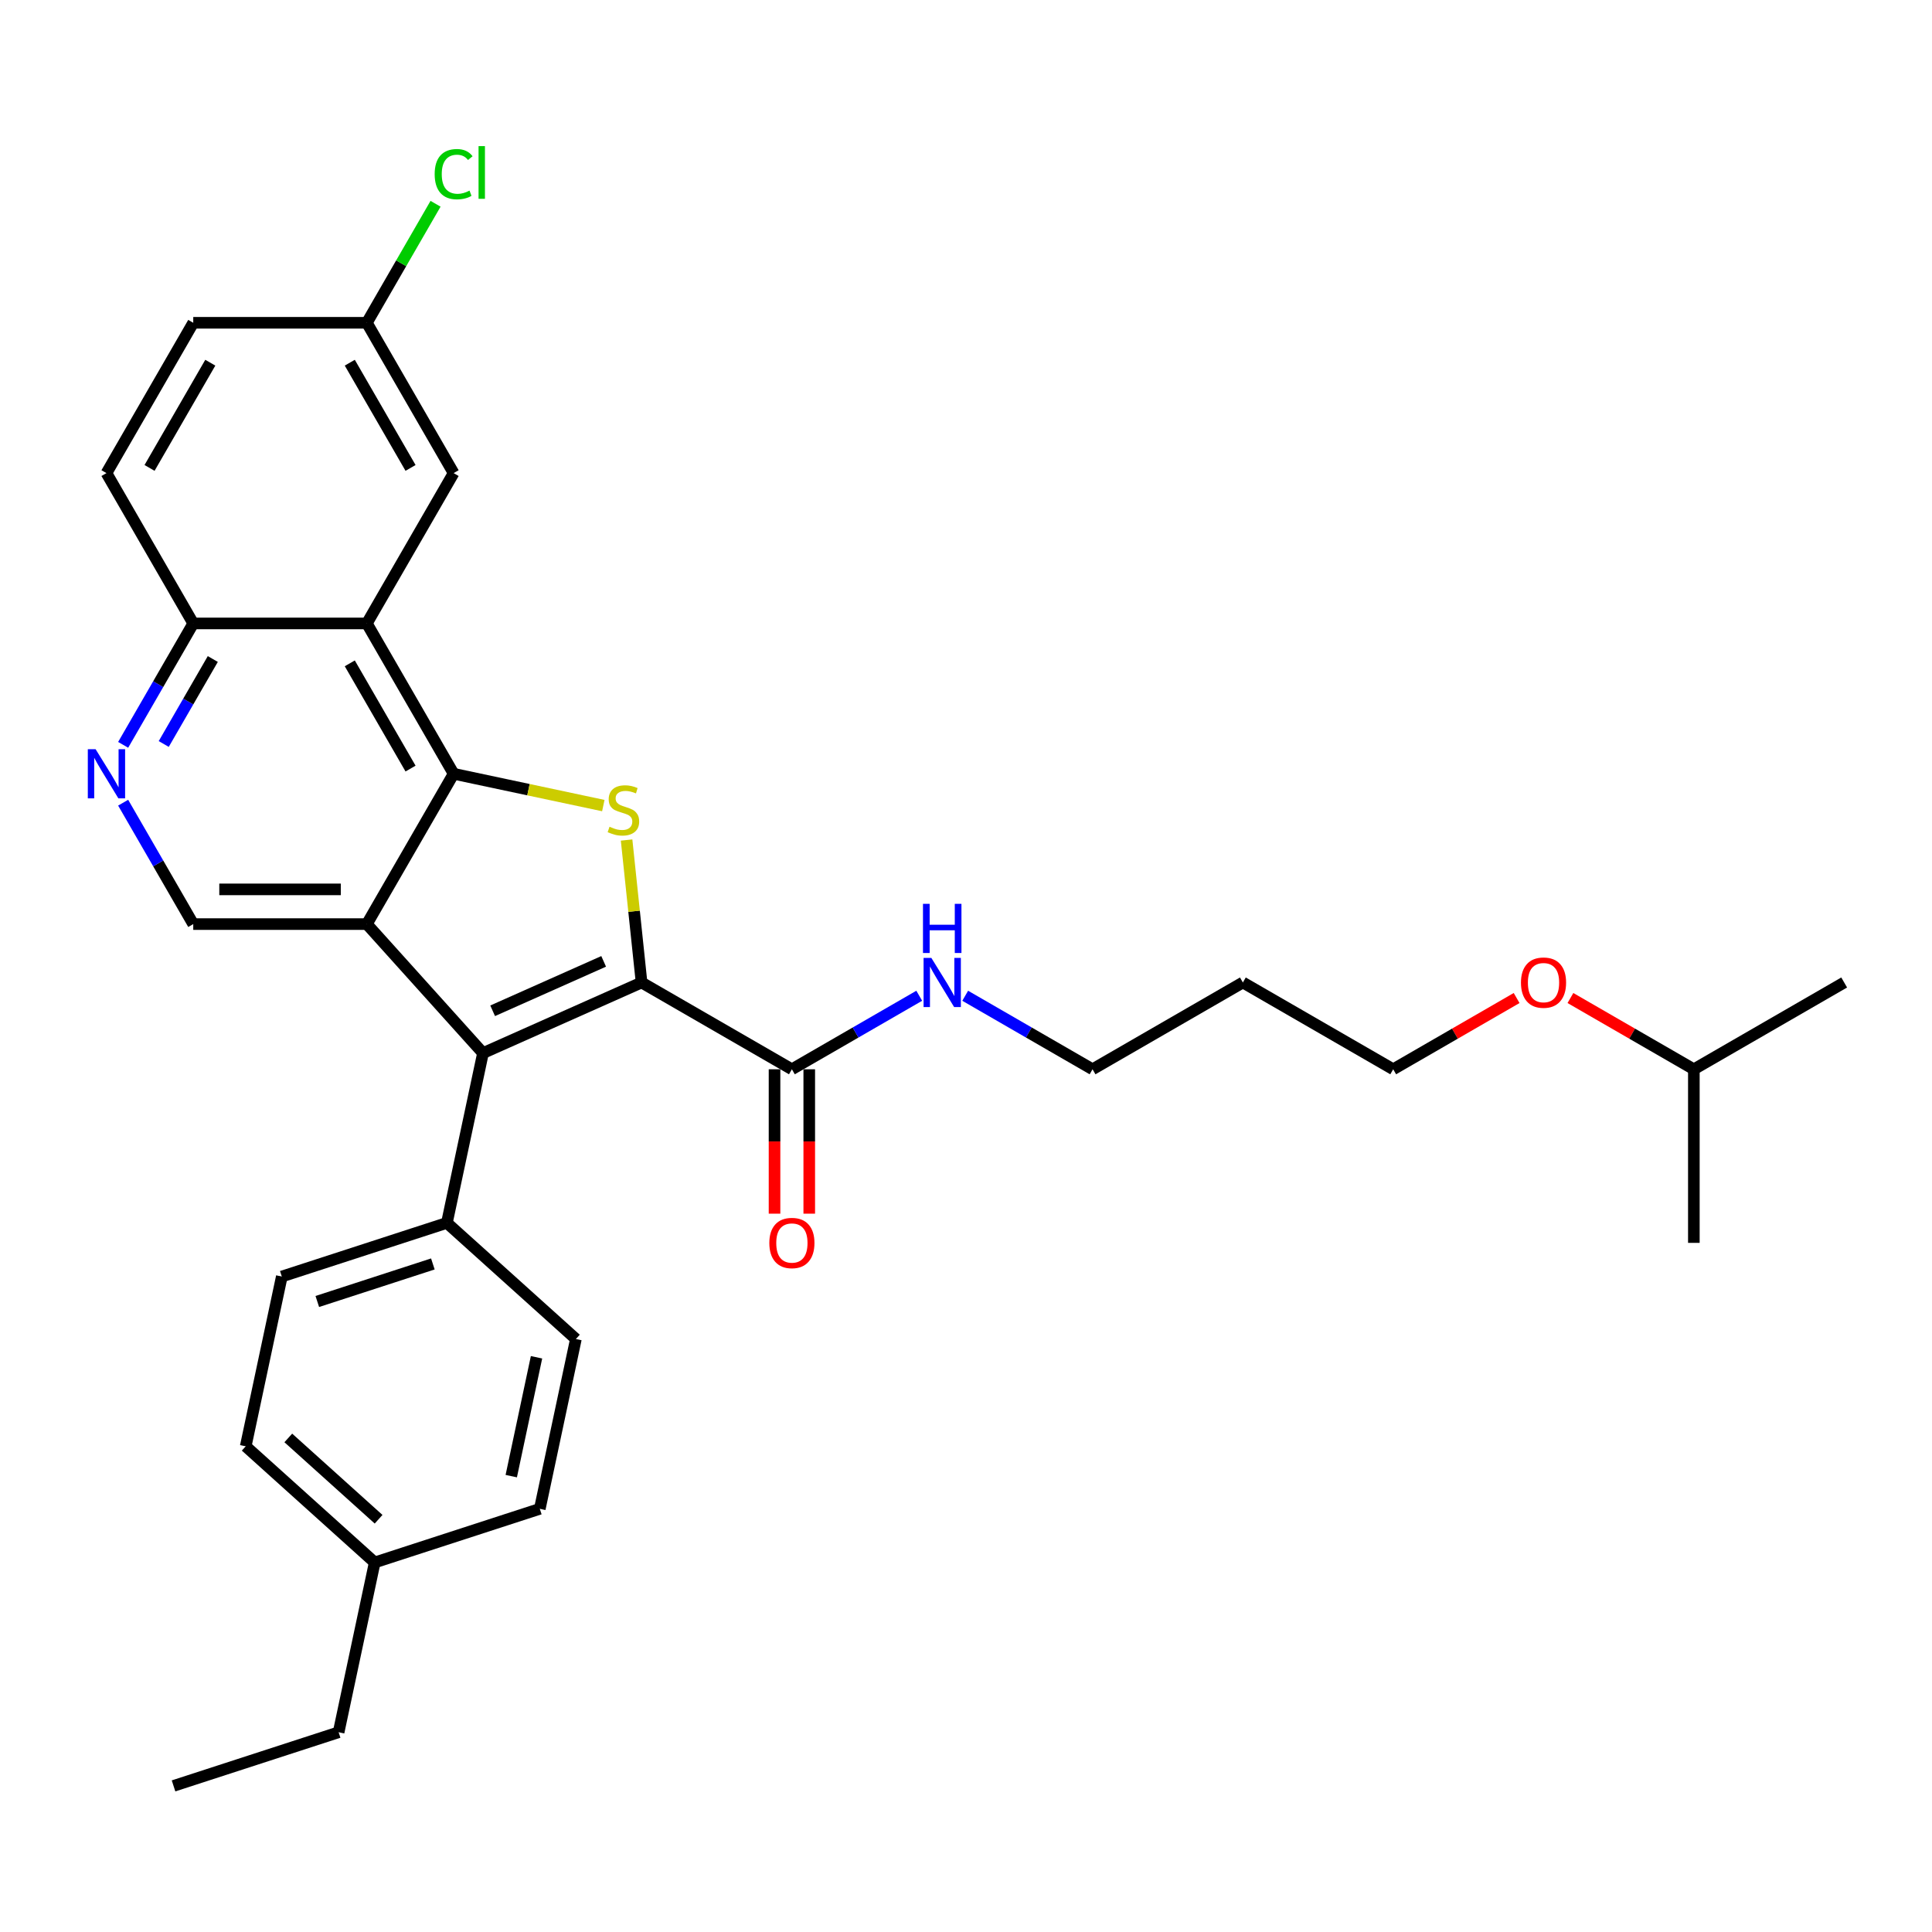 <?xml version='1.0' encoding='iso-8859-1'?>
<svg version='1.1' baseProfile='full'
              xmlns='http://www.w3.org/2000/svg'
                      xmlns:rdkit='http://www.rdkit.org/xml'
                      xmlns:xlink='http://www.w3.org/1999/xlink'
                  xml:space='preserve'
width='1000px' height='1000px' viewBox='0 0 1000 1000'>
<!-- END OF HEADER -->
<rect style='opacity:1.0;fill:#FFFFFF;stroke:none' width='1000' height='1000' x='0' y='0'> </rect>
<path class='bond-2' d='M 332.071,508.535 L 328.196,471.666' style='fill:none;fill-rule:evenodd;stroke:#000000;stroke-width:6px;stroke-linecap:butt;stroke-linejoin:miter;stroke-opacity:1' />
<path class='bond-2' d='M 328.196,471.666 L 324.321,434.796' style='fill:none;fill-rule:evenodd;stroke:#CCCC00;stroke-width:6px;stroke-linecap:butt;stroke-linejoin:miter;stroke-opacity:1' />
<path class='bond-3' d='M 332.071,508.535 L 249.993,545.079' style='fill:none;fill-rule:evenodd;stroke:#000000;stroke-width:6px;stroke-linecap:butt;stroke-linejoin:miter;stroke-opacity:1' />
<path class='bond-3' d='M 312.451,497.601 L 254.996,523.182' style='fill:none;fill-rule:evenodd;stroke:#000000;stroke-width:6px;stroke-linecap:butt;stroke-linejoin:miter;stroke-opacity:1' />
<path class='bond-5' d='M 332.071,508.535 L 409.881,553.458' style='fill:none;fill-rule:evenodd;stroke:#000000;stroke-width:6px;stroke-linecap:butt;stroke-linejoin:miter;stroke-opacity:1' />
<path class='bond-0' d='M 189.874,478.31 L 249.993,545.079' style='fill:none;fill-rule:evenodd;stroke:#000000;stroke-width:6px;stroke-linecap:butt;stroke-linejoin:miter;stroke-opacity:1' />
<path class='bond-6' d='M 189.874,478.31 L 100.027,478.31' style='fill:none;fill-rule:evenodd;stroke:#000000;stroke-width:6px;stroke-linecap:butt;stroke-linejoin:miter;stroke-opacity:1' />
<path class='bond-6' d='M 176.397,460.341 L 113.504,460.341' style='fill:none;fill-rule:evenodd;stroke:#000000;stroke-width:6px;stroke-linecap:butt;stroke-linejoin:miter;stroke-opacity:1' />
<path class='bond-31' d='M 189.874,478.31 L 234.797,400.501' style='fill:none;fill-rule:evenodd;stroke:#000000;stroke-width:6px;stroke-linecap:butt;stroke-linejoin:miter;stroke-opacity:1' />
<path class='bond-1' d='M 234.797,400.501 L 273.536,408.735' style='fill:none;fill-rule:evenodd;stroke:#000000;stroke-width:6px;stroke-linecap:butt;stroke-linejoin:miter;stroke-opacity:1' />
<path class='bond-1' d='M 273.536,408.735 L 312.276,416.969' style='fill:none;fill-rule:evenodd;stroke:#CCCC00;stroke-width:6px;stroke-linecap:butt;stroke-linejoin:miter;stroke-opacity:1' />
<path class='bond-4' d='M 234.797,400.501 L 189.874,322.691' style='fill:none;fill-rule:evenodd;stroke:#000000;stroke-width:6px;stroke-linecap:butt;stroke-linejoin:miter;stroke-opacity:1' />
<path class='bond-4' d='M 212.497,397.814 L 181.05,343.347' style='fill:none;fill-rule:evenodd;stroke:#000000;stroke-width:6px;stroke-linecap:butt;stroke-linejoin:miter;stroke-opacity:1' />
<path class='bond-8' d='M 249.993,545.079 L 231.312,632.962' style='fill:none;fill-rule:evenodd;stroke:#000000;stroke-width:6px;stroke-linecap:butt;stroke-linejoin:miter;stroke-opacity:1' />
<path class='bond-9' d='M 189.874,322.691 L 100.027,322.691' style='fill:none;fill-rule:evenodd;stroke:#000000;stroke-width:6px;stroke-linecap:butt;stroke-linejoin:miter;stroke-opacity:1' />
<path class='bond-10' d='M 189.874,322.691 L 234.797,244.882' style='fill:none;fill-rule:evenodd;stroke:#000000;stroke-width:6px;stroke-linecap:butt;stroke-linejoin:miter;stroke-opacity:1' />
<path class='bond-11' d='M 400.896,553.458 L 400.896,590.825' style='fill:none;fill-rule:evenodd;stroke:#000000;stroke-width:6px;stroke-linecap:butt;stroke-linejoin:miter;stroke-opacity:1' />
<path class='bond-11' d='M 400.896,590.825 L 400.896,628.192' style='fill:none;fill-rule:evenodd;stroke:#FF0000;stroke-width:6px;stroke-linecap:butt;stroke-linejoin:miter;stroke-opacity:1' />
<path class='bond-11' d='M 418.865,553.458 L 418.865,590.825' style='fill:none;fill-rule:evenodd;stroke:#000000;stroke-width:6px;stroke-linecap:butt;stroke-linejoin:miter;stroke-opacity:1' />
<path class='bond-11' d='M 418.865,590.825 L 418.865,628.192' style='fill:none;fill-rule:evenodd;stroke:#FF0000;stroke-width:6px;stroke-linecap:butt;stroke-linejoin:miter;stroke-opacity:1' />
<path class='bond-12' d='M 409.881,553.458 L 442.837,534.431' style='fill:none;fill-rule:evenodd;stroke:#000000;stroke-width:6px;stroke-linecap:butt;stroke-linejoin:miter;stroke-opacity:1' />
<path class='bond-12' d='M 442.837,534.431 L 475.794,515.403' style='fill:none;fill-rule:evenodd;stroke:#0000FF;stroke-width:6px;stroke-linecap:butt;stroke-linejoin:miter;stroke-opacity:1' />
<path class='bond-7' d='M 100.027,478.31 L 81.887,446.89' style='fill:none;fill-rule:evenodd;stroke:#000000;stroke-width:6px;stroke-linecap:butt;stroke-linejoin:miter;stroke-opacity:1' />
<path class='bond-7' d='M 81.887,446.89 L 63.746,415.469' style='fill:none;fill-rule:evenodd;stroke:#0000FF;stroke-width:6px;stroke-linecap:butt;stroke-linejoin:miter;stroke-opacity:1' />
<path class='bond-32' d='M 63.746,385.532 L 81.887,354.112' style='fill:none;fill-rule:evenodd;stroke:#0000FF;stroke-width:6px;stroke-linecap:butt;stroke-linejoin:miter;stroke-opacity:1' />
<path class='bond-32' d='M 81.887,354.112 L 100.027,322.691' style='fill:none;fill-rule:evenodd;stroke:#000000;stroke-width:6px;stroke-linecap:butt;stroke-linejoin:miter;stroke-opacity:1' />
<path class='bond-32' d='M 84.75,385.091 L 97.448,363.096' style='fill:none;fill-rule:evenodd;stroke:#0000FF;stroke-width:6px;stroke-linecap:butt;stroke-linejoin:miter;stroke-opacity:1' />
<path class='bond-32' d='M 97.448,363.096 L 110.147,341.102' style='fill:none;fill-rule:evenodd;stroke:#000000;stroke-width:6px;stroke-linecap:butt;stroke-linejoin:miter;stroke-opacity:1' />
<path class='bond-13' d='M 231.312,632.962 L 145.863,660.726' style='fill:none;fill-rule:evenodd;stroke:#000000;stroke-width:6px;stroke-linecap:butt;stroke-linejoin:miter;stroke-opacity:1' />
<path class='bond-13' d='M 224.048,654.216 L 164.234,673.651' style='fill:none;fill-rule:evenodd;stroke:#000000;stroke-width:6px;stroke-linecap:butt;stroke-linejoin:miter;stroke-opacity:1' />
<path class='bond-14' d='M 231.312,632.962 L 298.081,693.081' style='fill:none;fill-rule:evenodd;stroke:#000000;stroke-width:6px;stroke-linecap:butt;stroke-linejoin:miter;stroke-opacity:1' />
<path class='bond-15' d='M 100.027,322.691 L 55.104,244.882' style='fill:none;fill-rule:evenodd;stroke:#000000;stroke-width:6px;stroke-linecap:butt;stroke-linejoin:miter;stroke-opacity:1' />
<path class='bond-16' d='M 234.797,244.882 L 189.874,167.073' style='fill:none;fill-rule:evenodd;stroke:#000000;stroke-width:6px;stroke-linecap:butt;stroke-linejoin:miter;stroke-opacity:1' />
<path class='bond-16' d='M 212.497,242.195 L 181.05,187.729' style='fill:none;fill-rule:evenodd;stroke:#000000;stroke-width:6px;stroke-linecap:butt;stroke-linejoin:miter;stroke-opacity:1' />
<path class='bond-24' d='M 499.586,515.403 L 532.542,534.431' style='fill:none;fill-rule:evenodd;stroke:#0000FF;stroke-width:6px;stroke-linecap:butt;stroke-linejoin:miter;stroke-opacity:1' />
<path class='bond-24' d='M 532.542,534.431 L 565.499,553.458' style='fill:none;fill-rule:evenodd;stroke:#000000;stroke-width:6px;stroke-linecap:butt;stroke-linejoin:miter;stroke-opacity:1' />
<path class='bond-19' d='M 145.863,660.726 L 127.183,748.609' style='fill:none;fill-rule:evenodd;stroke:#000000;stroke-width:6px;stroke-linecap:butt;stroke-linejoin:miter;stroke-opacity:1' />
<path class='bond-18' d='M 298.081,693.081 L 279.401,780.964' style='fill:none;fill-rule:evenodd;stroke:#000000;stroke-width:6px;stroke-linecap:butt;stroke-linejoin:miter;stroke-opacity:1' />
<path class='bond-18' d='M 277.703,702.527 L 264.627,764.045' style='fill:none;fill-rule:evenodd;stroke:#000000;stroke-width:6px;stroke-linecap:butt;stroke-linejoin:miter;stroke-opacity:1' />
<path class='bond-34' d='M 55.104,244.882 L 100.027,167.073' style='fill:none;fill-rule:evenodd;stroke:#000000;stroke-width:6px;stroke-linecap:butt;stroke-linejoin:miter;stroke-opacity:1' />
<path class='bond-34' d='M 77.404,242.195 L 108.851,187.729' style='fill:none;fill-rule:evenodd;stroke:#000000;stroke-width:6px;stroke-linecap:butt;stroke-linejoin:miter;stroke-opacity:1' />
<path class='bond-17' d='M 189.874,167.073 L 100.027,167.073' style='fill:none;fill-rule:evenodd;stroke:#000000;stroke-width:6px;stroke-linecap:butt;stroke-linejoin:miter;stroke-opacity:1' />
<path class='bond-20' d='M 189.874,167.073 L 207.656,136.272' style='fill:none;fill-rule:evenodd;stroke:#000000;stroke-width:6px;stroke-linecap:butt;stroke-linejoin:miter;stroke-opacity:1' />
<path class='bond-20' d='M 207.656,136.272 L 225.439,105.472' style='fill:none;fill-rule:evenodd;stroke:#00CC00;stroke-width:6px;stroke-linecap:butt;stroke-linejoin:miter;stroke-opacity:1' />
<path class='bond-21' d='M 279.401,780.964 L 193.952,808.728' style='fill:none;fill-rule:evenodd;stroke:#000000;stroke-width:6px;stroke-linecap:butt;stroke-linejoin:miter;stroke-opacity:1' />
<path class='bond-33' d='M 127.183,748.609 L 193.952,808.728' style='fill:none;fill-rule:evenodd;stroke:#000000;stroke-width:6px;stroke-linecap:butt;stroke-linejoin:miter;stroke-opacity:1' />
<path class='bond-33' d='M 149.223,744.273 L 195.961,786.356' style='fill:none;fill-rule:evenodd;stroke:#000000;stroke-width:6px;stroke-linecap:butt;stroke-linejoin:miter;stroke-opacity:1' />
<path class='bond-27' d='M 193.952,808.728 L 175.272,896.611' style='fill:none;fill-rule:evenodd;stroke:#000000;stroke-width:6px;stroke-linecap:butt;stroke-linejoin:miter;stroke-opacity:1' />
<path class='bond-22' d='M 643.308,508.535 L 565.499,553.458' style='fill:none;fill-rule:evenodd;stroke:#000000;stroke-width:6px;stroke-linecap:butt;stroke-linejoin:miter;stroke-opacity:1' />
<path class='bond-25' d='M 643.308,508.535 L 721.118,553.458' style='fill:none;fill-rule:evenodd;stroke:#000000;stroke-width:6px;stroke-linecap:butt;stroke-linejoin:miter;stroke-opacity:1' />
<path class='bond-23' d='M 785.001,516.575 L 753.059,535.017' style='fill:none;fill-rule:evenodd;stroke:#FF0000;stroke-width:6px;stroke-linecap:butt;stroke-linejoin:miter;stroke-opacity:1' />
<path class='bond-23' d='M 753.059,535.017 L 721.118,553.458' style='fill:none;fill-rule:evenodd;stroke:#000000;stroke-width:6px;stroke-linecap:butt;stroke-linejoin:miter;stroke-opacity:1' />
<path class='bond-26' d='M 812.853,516.575 L 844.795,535.017' style='fill:none;fill-rule:evenodd;stroke:#FF0000;stroke-width:6px;stroke-linecap:butt;stroke-linejoin:miter;stroke-opacity:1' />
<path class='bond-26' d='M 844.795,535.017 L 876.736,553.458' style='fill:none;fill-rule:evenodd;stroke:#000000;stroke-width:6px;stroke-linecap:butt;stroke-linejoin:miter;stroke-opacity:1' />
<path class='bond-28' d='M 876.736,553.458 L 954.545,508.535' style='fill:none;fill-rule:evenodd;stroke:#000000;stroke-width:6px;stroke-linecap:butt;stroke-linejoin:miter;stroke-opacity:1' />
<path class='bond-29' d='M 876.736,553.458 L 876.736,643.305' style='fill:none;fill-rule:evenodd;stroke:#000000;stroke-width:6px;stroke-linecap:butt;stroke-linejoin:miter;stroke-opacity:1' />
<path class='bond-30' d='M 175.272,896.611 L 89.823,924.375' style='fill:none;fill-rule:evenodd;stroke:#000000;stroke-width:6px;stroke-linecap:butt;stroke-linejoin:miter;stroke-opacity:1' />
<path  class='atom-3' d='M 315.492 427.914
Q 315.78 428.022, 316.966 428.525
Q 318.152 429.028, 319.445 429.351
Q 320.775 429.639, 322.069 429.639
Q 324.477 429.639, 325.878 428.489
Q 327.28 427.303, 327.28 425.254
Q 327.28 423.853, 326.561 422.99
Q 325.878 422.128, 324.8 421.661
Q 323.722 421.193, 321.925 420.654
Q 319.661 419.971, 318.295 419.325
Q 316.966 418.678, 315.995 417.312
Q 315.061 415.946, 315.061 413.646
Q 315.061 410.448, 317.217 408.471
Q 319.409 406.494, 323.722 406.494
Q 326.669 406.494, 330.011 407.896
L 329.185 410.663
Q 326.13 409.406, 323.83 409.406
Q 321.35 409.406, 319.984 410.448
Q 318.619 411.454, 318.655 413.215
Q 318.655 414.581, 319.338 415.407
Q 320.056 416.234, 321.063 416.701
Q 322.105 417.168, 323.83 417.707
Q 326.13 418.426, 327.496 419.145
Q 328.861 419.864, 329.832 421.337
Q 330.838 422.775, 330.838 425.254
Q 330.838 428.776, 328.466 430.681
Q 326.13 432.55, 322.213 432.55
Q 319.949 432.55, 318.223 432.047
Q 316.534 431.58, 314.522 430.753
L 315.492 427.914
' fill='#CCCC00'/>
<path  class='atom-8' d='M 49.48 387.778
L 57.817 401.255
Q 58.644 402.585, 59.974 404.993
Q 61.303 407.401, 61.375 407.545
L 61.375 387.778
L 64.754 387.778
L 64.754 413.223
L 61.267 413.223
L 52.319 398.488
Q 51.277 396.763, 50.163 394.786
Q 49.084 392.81, 48.761 392.199
L 48.761 413.223
L 45.455 413.223
L 45.455 387.778
L 49.48 387.778
' fill='#0000FF'/>
<path  class='atom-12' d='M 398.201 643.376
Q 398.201 637.267, 401.219 633.853
Q 404.238 630.439, 409.881 630.439
Q 415.523 630.439, 418.542 633.853
Q 421.561 637.267, 421.561 643.376
Q 421.561 649.558, 418.506 653.08
Q 415.451 656.566, 409.881 656.566
Q 404.274 656.566, 401.219 653.08
Q 398.201 649.594, 398.201 643.376
M 409.881 653.691
Q 413.762 653.691, 415.846 651.103
Q 417.967 648.48, 417.967 643.376
Q 417.967 638.381, 415.846 635.865
Q 413.762 633.314, 409.881 633.314
Q 405.999 633.314, 403.879 635.829
Q 401.794 638.345, 401.794 643.376
Q 401.794 648.516, 403.879 651.103
Q 405.999 653.691, 409.881 653.691
' fill='#FF0000'/>
<path  class='atom-13' d='M 482.066 495.813
L 490.403 509.29
Q 491.23 510.619, 492.56 513.027
Q 493.889 515.435, 493.961 515.579
L 493.961 495.813
L 497.339 495.813
L 497.339 521.257
L 493.853 521.257
L 484.905 506.522
Q 483.862 504.797, 482.748 502.821
Q 481.67 500.844, 481.347 500.233
L 481.347 521.257
L 478.04 521.257
L 478.04 495.813
L 482.066 495.813
' fill='#0000FF'/>
<path  class='atom-13' d='M 477.735 467.824
L 481.185 467.824
L 481.185 478.641
L 494.195 478.641
L 494.195 467.824
L 497.645 467.824
L 497.645 493.268
L 494.195 493.268
L 494.195 481.516
L 481.185 481.516
L 481.185 493.268
L 477.735 493.268
L 477.735 467.824
' fill='#0000FF'/>
<path  class='atom-21' d='M 224.986 90.144
Q 224.986 83.819, 227.933 80.513
Q 230.915 77.17, 236.558 77.17
Q 241.805 77.17, 244.608 80.872
L 242.236 82.813
Q 240.188 80.117, 236.558 80.117
Q 232.712 80.117, 230.664 82.705
Q 228.651 85.257, 228.651 90.144
Q 228.651 95.175, 230.736 97.763
Q 232.856 100.351, 236.953 100.351
Q 239.756 100.351, 243.027 98.662
L 244.033 101.357
Q 242.703 102.219, 240.691 102.723
Q 238.678 103.226, 236.45 103.226
Q 230.915 103.226, 227.933 99.848
Q 224.986 96.469, 224.986 90.144
' fill='#00CC00'/>
<path  class='atom-21' d='M 247.699 75.625
L 251.005 75.625
L 251.005 102.902
L 247.699 102.902
L 247.699 75.625
' fill='#00CC00'/>
<path  class='atom-24' d='M 787.247 508.607
Q 787.247 502.497, 790.266 499.083
Q 793.285 495.669, 798.927 495.669
Q 804.569 495.669, 807.588 499.083
Q 810.607 502.497, 810.607 508.607
Q 810.607 514.788, 807.552 518.31
Q 804.497 521.796, 798.927 521.796
Q 793.321 521.796, 790.266 518.31
Q 787.247 514.824, 787.247 508.607
M 798.927 518.921
Q 802.808 518.921, 804.893 516.334
Q 807.013 513.71, 807.013 508.607
Q 807.013 503.611, 804.893 501.096
Q 802.808 498.544, 798.927 498.544
Q 795.046 498.544, 792.925 501.06
Q 790.841 503.575, 790.841 508.607
Q 790.841 513.746, 792.925 516.334
Q 795.046 518.921, 798.927 518.921
' fill='#FF0000'/>
</svg>
